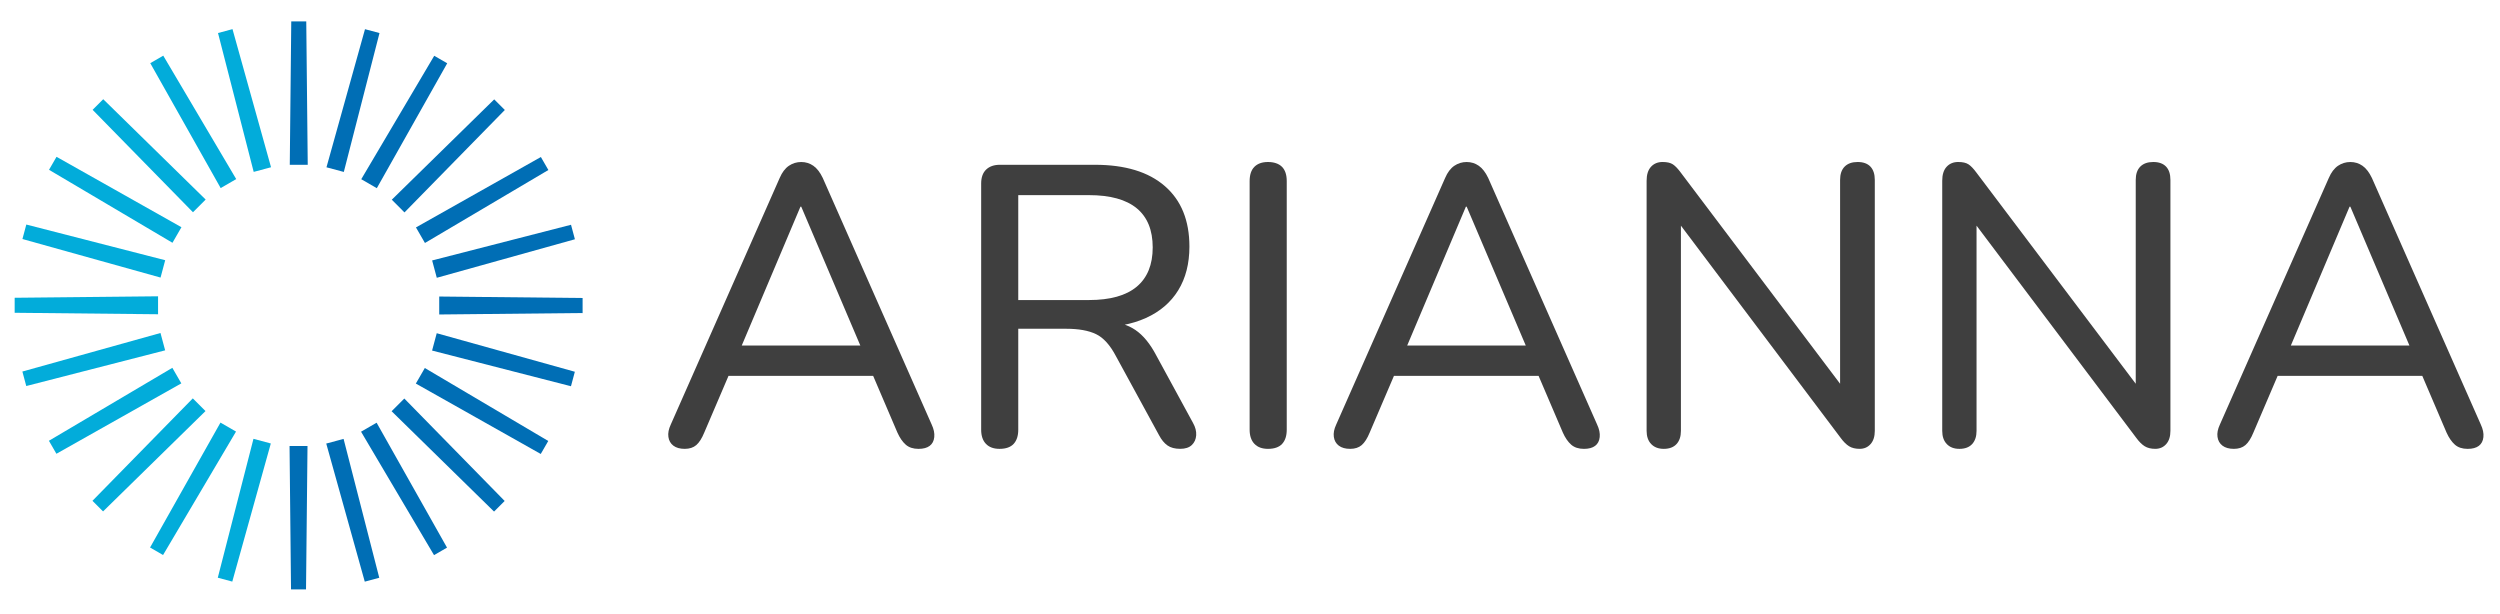<?xml version="1.0" encoding="UTF-8"?><svg id="b" xmlns="http://www.w3.org/2000/svg" viewBox="0 0 1866.71 458.22"><defs><style>.c{fill:#006eb5;}.d{fill:#02acda;}.e{fill:#3f3f3f;}</style></defs><polygon class="c" points="216.37 123.06 217.48 16 228.68 16 229.78 123.06 216.37 123.06 216.37 123.06"/><polygon class="d" points="189.43 128.35 162.78 24.65 173.6 21.75 202.38 124.88 189.43 128.35 189.43 128.35"/><polygon class="d" points="164.77 140.43 112.2 47.16 121.9 41.56 176.38 133.73 164.77 140.43 164.77 140.43"/><polygon class="d" points="144.08 158.48 69.16 82 77.08 74.08 153.56 149 144.08 158.48 144.08 158.48"/><polygon class="d" points="128.77 181.28 36.6 126.79 42.21 117.09 135.48 169.66 128.77 181.28 128.77 181.28"/><polygon class="d" points="119.88 207.26 16.75 178.48 19.65 167.66 123.35 194.3 119.88 207.26 119.88 207.26"/><polygon class="d" points="118.02 234.65 10.95 233.55 10.95 222.34 118.02 221.24 118.02 234.65 118.02 234.65"/><polygon class="d" points="123.31 261.59 19.61 288.24 16.71 277.42 119.83 248.64 123.31 261.59 123.31 261.59"/><polygon class="d" points="135.39 286.25 42.12 338.82 36.52 329.12 128.68 274.64 135.39 286.25 135.39 286.25"/><polygon class="d" points="153.44 306.94 76.96 381.86 69.04 373.94 143.96 297.46 153.44 306.94 153.44 306.94"/><polygon class="d" points="176.23 322.25 121.75 414.42 112.05 408.82 164.62 315.55 176.23 322.25 176.23 322.25"/><polygon class="d" points="202.21 331.14 173.44 434.27 162.62 431.37 189.26 327.67 202.21 331.14 202.21 331.14"/><polygon class="c" points="229.61 333.01 228.5 440.07 217.3 440.07 216.2 333.01 229.61 333.01 229.61 333.01"/><polygon class="c" points="256.55 327.72 283.19 431.41 272.37 434.31 243.6 331.19 256.55 327.72 256.55 327.72"/><polygon class="c" points="281.21 315.63 333.78 408.9 324.08 414.5 269.59 322.34 281.21 315.63 281.21 315.63"/><polygon class="c" points="301.9 297.58 376.82 374.06 368.9 381.98 292.41 307.06 301.9 297.58 301.9 297.58"/><polygon class="c" points="317.21 274.79 409.37 329.27 403.77 338.97 310.5 286.4 317.21 274.79 317.21 274.79"/><polygon class="c" points="326.1 248.81 429.23 277.58 426.33 288.4 322.63 261.76 326.1 248.81 326.1 248.81"/><polygon class="c" points="327.96 221.41 435.02 222.52 435.02 233.72 327.96 234.82 327.96 221.41 327.96 221.41"/><polygon class="c" points="322.67 194.47 426.37 167.83 429.27 178.65 326.14 207.42 322.67 194.47 322.67 194.47"/><polygon class="c" points="310.59 169.81 403.86 117.24 409.46 126.94 317.3 181.43 310.59 169.81 310.59 169.81"/><polygon class="c" points="292.54 149.12 369.02 74.2 376.94 82.12 302.02 158.61 292.54 149.12 292.54 149.12"/><polygon class="c" points="269.74 133.81 324.23 41.65 333.93 47.25 281.36 140.52 269.74 133.81 269.74 133.81"/><polygon class="c" points="243.77 124.92 272.54 21.79 283.36 24.69 256.72 128.39 243.77 124.92 243.77 124.92"/><path class="e" d="m511.29,335.15c-3.58,0-6.4-.8-8.49-2.38-2.09-1.59-3.33-3.77-3.72-6.55-.4-2.78.19-5.85,1.78-9.23l81.32-184.1c1.79-4.17,4.07-7.19,6.85-9.09,2.78-1.88,5.85-2.83,9.23-2.83s6.4.95,9.09,2.83c2.68,1.89,5.01,4.92,7,9.09l81.32,184.1c1.59,3.38,2.24,6.51,1.94,9.38-.3,2.88-1.44,5.06-3.43,6.55-1.99,1.49-4.76,2.24-8.34,2.24-3.97,0-7.15-1.04-9.53-3.13-2.38-2.09-4.47-5.11-6.25-9.09l-21.15-49.45,12.81,7.15h-127.5l12.81-7.15-21.15,49.45c-1.79,4.37-3.78,7.5-5.96,9.38-2.19,1.89-5.06,2.83-8.64,2.83Zm86.39-180.82l-46.47,109.92-7.15-6.26h107.84l-6.85,6.26-46.77-109.92h-.6Z"/><path class="e" d="m746.32,335.15c-4.37,0-7.75-1.24-10.13-3.73-2.38-2.48-3.57-6-3.57-10.57v-183.8c0-4.56,1.24-8.04,3.72-10.43,2.48-2.38,5.91-3.58,10.28-3.58h70.9c22.64,0,40.07,5.31,52.28,15.94,12.22,10.62,18.32,25.67,18.32,45.13,0,12.71-2.78,23.58-8.34,32.62-5.56,9.04-13.6,15.94-24.13,20.7-10.53,4.76-23.24,7.15-38.13,7.15l2.98-4.17h6.55c7.94,0,14.84,1.99,20.7,5.96,5.85,3.97,11.07,10.33,15.64,19.07l27.41,50.34c1.79,3.18,2.58,6.25,2.38,9.23-.2,2.98-1.3,5.42-3.28,7.3-1.99,1.89-4.87,2.83-8.64,2.83-3.97,0-7.15-.85-9.53-2.53-2.38-1.68-4.47-4.22-6.26-7.6l-32.17-58.98c-4.37-8.34-9.33-13.85-14.89-16.53-5.56-2.68-13.01-4.02-22.34-4.02h-35.75v75.37c0,4.57-1.15,8.09-3.42,10.57-2.29,2.48-5.81,3.73-10.58,3.73Zm14-111.11h52.73c15.88,0,27.8-3.32,35.74-9.98,7.94-6.65,11.92-16.43,11.92-29.34s-3.97-22.64-11.92-29.19c-7.94-6.55-19.86-9.83-35.74-9.83h-52.73v78.34Z"/><path class="e" d="m946.79,335.15c-4.37,0-7.74-1.24-10.13-3.73-2.38-2.48-3.58-6-3.58-10.57v-185.59c0-4.76,1.19-8.34,3.58-10.72s5.76-3.58,10.13-3.58,8.04,1.19,10.43,3.58c2.38,2.38,3.57,5.96,3.57,10.72v185.59c0,4.57-1.14,8.09-3.42,10.57-2.29,2.48-5.81,3.73-10.58,3.73Z"/><path class="e" d="m1008.16,335.15c-3.58,0-6.4-.8-8.49-2.38-2.09-1.59-3.33-3.77-3.72-6.55-.4-2.78.19-5.85,1.78-9.23l81.32-184.1c1.79-4.17,4.07-7.19,6.85-9.09,2.78-1.88,5.85-2.83,9.23-2.83s6.4.95,9.09,2.83c2.68,1.89,5.01,4.92,7,9.09l81.32,184.1c1.59,3.38,2.24,6.51,1.94,9.38-.3,2.88-1.44,5.06-3.43,6.55-1.99,1.49-4.76,2.24-8.34,2.24-3.97,0-7.15-1.04-9.53-3.13-2.38-2.09-4.47-5.11-6.25-9.09l-21.15-49.45,12.81,7.15h-127.5l12.81-7.15-21.15,49.45c-1.79,4.37-3.78,7.5-5.96,9.38-2.19,1.89-5.06,2.83-8.64,2.83Zm86.39-180.82l-46.47,109.92-7.15-6.26h107.84l-6.85,6.26-46.77-109.92h-.6Z"/><path class="e" d="m1242.3,335.15c-3.97,0-7.1-1.19-9.38-3.58-2.29-2.38-3.42-5.66-3.42-9.83v-186.78c0-4.56,1.09-8.04,3.27-10.43,2.18-2.38,5.07-3.58,8.64-3.58,3.38,0,5.96.6,7.74,1.79,1.79,1.19,3.77,3.28,5.96,6.26l126.31,167.41h-7.45v-162.05c0-4.36,1.14-7.69,3.42-9.98,2.28-2.28,5.51-3.42,9.68-3.42s7.34,1.15,9.53,3.42c2.18,2.29,3.28,5.62,3.28,9.98v187.37c0,4.17-1.04,7.45-3.13,9.83-2.09,2.38-4.82,3.58-8.19,3.58-3.18,0-5.81-.65-7.89-1.94-2.09-1.29-4.22-3.42-6.4-6.4l-126.01-167.41h6.85v162.35c0,4.17-1.09,7.45-3.28,9.83-2.19,2.38-5.36,3.58-9.53,3.58Z"/><path class="e" d="m1463.03,335.15c-3.97,0-7.1-1.19-9.38-3.58-2.29-2.38-3.42-5.66-3.42-9.83v-186.78c0-4.56,1.09-8.04,3.28-10.43,2.18-2.38,5.07-3.58,8.64-3.58,3.38,0,5.96.6,7.75,1.79,1.79,1.19,3.77,3.28,5.96,6.26l126.31,167.41h-7.45v-162.05c0-4.36,1.14-7.69,3.42-9.98,2.28-2.28,5.51-3.42,9.68-3.42s7.34,1.15,9.53,3.42c2.18,2.29,3.27,5.62,3.27,9.98v187.37c0,4.17-1.04,7.45-3.13,9.83s-4.82,3.58-8.19,3.58c-3.18,0-5.81-.65-7.89-1.94-2.09-1.29-4.22-3.42-6.4-6.4l-126.01-167.41h6.85v162.35c0,4.17-1.1,7.45-3.28,9.83-2.19,2.38-5.36,3.58-9.53,3.58Z"/><path class="e" d="m1667.98,335.15c-3.57,0-6.4-.8-8.49-2.38-2.08-1.59-3.33-3.77-3.72-6.55-.4-2.78.2-5.85,1.79-9.23l81.32-184.1c1.79-4.17,4.07-7.19,6.85-9.09,2.78-1.88,5.86-2.83,9.24-2.83s6.4.95,9.09,2.83c2.68,1.89,5.01,4.92,7,9.09l81.32,184.1c1.58,3.38,2.23,6.51,1.94,9.38-.3,2.88-1.44,5.06-3.42,6.55-1.99,1.49-4.77,2.24-8.34,2.24-3.97,0-7.15-1.04-9.53-3.13-2.38-2.09-4.47-5.11-6.26-9.09l-21.15-49.45,12.81,7.15h-127.5l12.81-7.15-21.15,49.45c-1.78,4.37-3.77,7.5-5.96,9.38-2.19,1.89-5.07,2.83-8.64,2.83Zm86.39-180.82l-46.47,109.92-7.15-6.26h107.84l-6.85,6.26-46.77-109.92h-.6Z"/></svg>